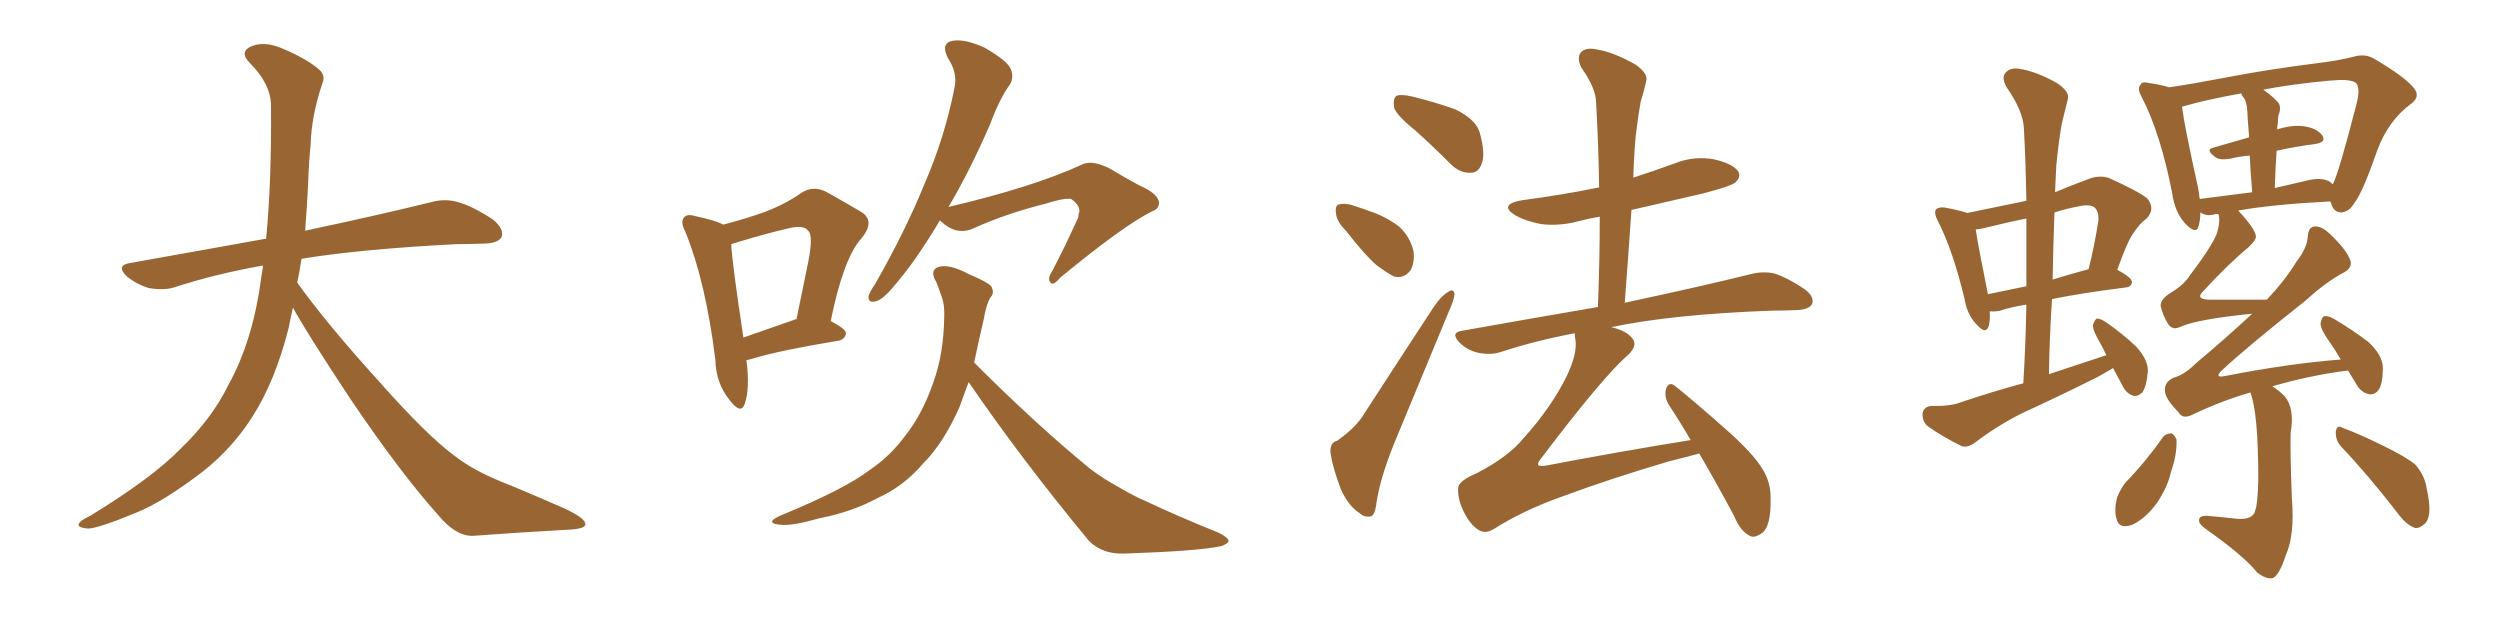 <svg xmlns="http://www.w3.org/2000/svg" xmlns:xlink="http://www.w3.org/1999/xlink" width="600" height="150"><path fill="#996633" padding="10" d="M70.31 73.83L70.31 73.83L70.31 73.83Q69.73 76.32 69.29 78.66L69.29 78.66Q66.06 91.41 60.64 99.90L60.64 99.90Q55.96 107.37 48.78 113.09L48.78 113.09Q39.26 120.41 32.67 123.05L32.67 123.05Q23.44 126.86 21.09 126.86L21.09 126.86Q18.16 126.56 19.04 125.54L19.04 125.54Q19.48 124.80 21.68 123.78L21.68 123.78Q36.77 114.55 43.51 107.52L43.51 107.52Q50.83 100.49 54.79 92.43L54.79 92.43Q60.79 81.59 62.70 66.50L62.70 66.50Q62.99 65.04 63.13 63.72L63.13 63.72Q51.56 65.77 41.75 68.99L41.75 68.99Q39.26 69.73 35.74 69.14L35.74 69.14Q32.81 68.26 30.47 66.36L30.47 66.36Q27.69 63.72 31.20 63.13L31.20 63.13Q48.49 60.06 63.87 57.28L63.87 57.28Q65.19 43.65 65.04 25.49L65.04 25.49Q65.04 20.21 60.06 15.23L60.06 15.23Q57.13 12.30 60.64 10.99L60.64 10.99Q63.57 9.96 67.24 11.43L67.24 11.43Q73.39 13.92 76.61 16.70L76.61 16.70Q78.22 18.16 77.34 20.07L77.34 20.07Q74.71 27.98 74.56 34.72L74.56 34.72Q74.12 38.82 73.97 43.80L73.97 43.80Q73.68 49.51 73.24 55.37L73.24 55.37Q92.43 51.27 103.56 48.49L103.56 48.49Q106.79 47.61 109.86 48.49L109.86 48.49Q113.53 49.51 118.36 52.73L118.36 52.73Q121.00 54.93 120.41 56.84L120.41 56.84Q119.68 58.30 116.46 58.45L116.46 58.45Q113.23 58.59 109.72 58.59L109.72 58.59Q86.57 59.77 72.36 62.11L72.36 62.11Q71.92 65.04 71.34 67.82L71.34 67.82Q78.22 77.49 91.11 91.70L91.11 91.70Q102.54 104.59 109.13 109.42L109.13 109.42Q113.96 113.23 122.46 116.46L122.46 116.46Q129.49 119.38 135.79 122.17L135.79 122.17Q140.63 124.51 140.48 125.83L140.48 125.83Q140.48 127.00 135.94 127.15L135.94 127.15Q125.39 127.73 113.38 128.61L113.38 128.61Q109.28 128.61 105.18 123.63L105.18 123.63Q96.24 113.67 84.23 95.95L84.23 95.95Q73.39 79.54 70.31 73.83ZM179.15 86.43L179.15 86.43Q180.03 93.31 178.71 96.97L178.71 96.97Q177.83 99.61 175.05 95.95L175.05 95.95Q171.83 91.99 171.68 86.28L171.68 86.28Q169.34 67.53 164.50 55.66L164.50 55.66Q163.18 53.17 164.21 52.15L164.21 52.15Q164.94 51.27 166.85 51.86L166.85 51.86Q171.68 52.88 173.58 53.91L173.58 53.91Q179.15 52.44 183.25 50.98L183.25 50.98Q188.38 49.07 192.33 46.29L192.33 46.29Q195.26 44.38 198.49 46.14L198.49 46.14Q203.17 48.78 206.40 50.68L206.40 50.68Q210.35 52.88 206.69 57.28L206.69 57.28Q202.44 61.96 199.37 77.05L199.37 77.05Q203.03 78.96 203.03 79.98L203.03 79.98Q202.88 81.30 201.42 81.74L201.42 81.74Q187.21 84.08 180.91 85.99L180.91 85.99Q180.03 86.28 179.15 86.43ZM190.58 76.76L190.58 76.76Q190.72 76.61 191.16 76.61L191.16 76.61Q192.63 69.29 193.95 62.99L193.95 62.99Q195.26 56.40 193.95 55.37L193.95 55.37Q192.92 53.91 189.26 54.79L189.26 54.79Q183.69 56.10 177.39 58.01L177.39 58.01Q176.07 58.45 175.49 58.59L175.49 58.59Q175.78 63.72 178.42 81.01L178.42 81.01Q183.84 79.10 190.58 76.76ZM225.59 52.88L225.59 52.88Q220.17 61.96 215.63 67.38L215.63 67.38Q212.26 71.63 210.50 72.22L210.50 72.22Q208.30 72.95 208.45 71.04L208.45 71.04Q208.74 70.02 210.06 68.12L210.06 68.12Q217.24 55.52 221.78 44.38L221.78 44.38Q226.76 32.96 229.10 20.95L229.10 20.95Q229.83 17.43 227.49 13.92L227.49 13.92Q225.73 10.40 228.52 9.81L228.52 9.81Q231.45 9.23 236.28 11.43L236.28 11.43Q241.41 14.36 242.43 16.26L242.43 16.26Q243.46 18.31 242.43 20.21L242.43 20.21Q239.94 23.58 237.60 29.88L237.60 29.88Q232.62 41.31 227.64 49.66L227.64 49.66Q247.71 44.97 259.57 39.55L259.57 39.55Q261.91 38.23 266.31 40.43L266.31 40.43Q269.97 42.63 273.49 44.53L273.49 44.53Q278.17 46.58 278.17 48.78L278.17 48.78Q278.03 50.24 276.56 50.68L276.56 50.68Q269.53 54.20 254.44 66.65L254.44 66.65Q252.69 68.70 252.10 67.82L252.10 67.82Q251.37 66.80 252.39 65.33L252.39 65.33Q255.47 59.47 258.25 53.32L258.25 53.32Q258.98 52.00 258.84 51.42L258.84 51.42Q259.72 49.66 257.08 47.75L257.08 47.75Q255.32 47.46 250.78 48.93L250.78 48.93Q241.41 51.27 233.35 54.93L233.35 54.93Q229.39 56.54 225.73 53.03L225.73 53.03Q225.59 52.88 225.59 52.88ZM232.47 91.70L232.47 91.70L232.47 91.70Q231.30 94.92 230.27 97.71L230.27 97.71Q226.46 106.35 221.48 111.33L221.48 111.33Q216.80 116.75 210.64 119.53L210.64 119.53Q204.35 122.90 196.73 124.37L196.73 124.37Q190.58 126.12 187.79 125.98L187.79 125.98Q183.11 125.68 187.21 123.78L187.21 123.78Q202.88 117.33 208.74 112.79L208.74 112.79Q213.72 109.42 217.24 104.59L217.24 104.59Q221.34 99.46 223.97 91.85L223.97 91.85Q226.46 85.11 226.61 76.17L226.61 76.17Q226.76 72.80 225.73 70.46L225.73 70.46Q225.15 68.70 224.71 67.68L224.71 67.68Q223.10 65.04 225 64.16L225 64.16Q227.49 63.13 232.47 65.77L232.47 65.77Q237.01 67.68 237.89 68.70L237.89 68.70Q238.77 70.31 237.74 71.34L237.74 71.34Q236.72 72.95 236.13 76.46L236.13 76.46Q234.81 82.18 233.79 87.01L233.79 87.01Q248.73 101.95 261.62 112.50L261.62 112.50Q264.70 114.84 268.21 116.75L268.21 116.75Q272.46 119.24 274.66 120.12L274.66 120.12Q282.71 123.93 292.53 127.88L292.53 127.88Q294.87 129.05 294.87 129.93L294.87 129.93Q294.43 130.66 292.97 131.10L292.97 131.10Q287.40 132.28 269.68 132.86L269.68 132.86Q264.55 133.01 261.33 129.79L261.33 129.79Q245.21 110.30 232.47 91.70ZM339.55 31.20L339.55 31.20Q335.16 27.69 334.57 25.78L334.57 25.78Q334.28 23.58 335.16 23.00L335.16 23.00Q336.18 22.56 338.82 23.14L338.82 23.14Q344.24 24.46 349.22 26.22L349.22 26.22Q354.05 28.56 355.08 31.64L355.08 31.64Q356.54 36.77 355.66 39.11L355.66 39.11Q354.93 41.46 353.03 41.46L353.03 41.46Q350.39 41.60 348.19 39.40L348.19 39.40Q343.65 34.86 339.55 31.20ZM323.14 55.52L323.14 55.52Q320.80 53.17 320.65 51.27L320.65 51.27Q320.36 49.22 321.39 49.07L321.39 49.07Q323.00 48.63 325.34 49.51L325.34 49.51Q327.25 50.10 328.71 50.68L328.71 50.68Q332.67 52.00 335.74 54.35L335.74 54.35Q338.38 56.69 339.26 60.35L339.26 60.35Q339.55 62.99 338.53 64.89L338.53 64.89Q336.91 66.94 334.57 66.36L334.57 66.36Q332.81 65.48 330.47 63.72L330.47 63.72Q327.69 61.38 323.14 55.52ZM320.95 105.76L320.95 105.76Q325.49 102.54 327.39 99.32L327.39 99.32Q335.16 87.30 344.09 73.68L344.09 73.68Q345.85 71.04 347.61 70.02L347.61 70.02Q348.93 69.14 349.07 70.61L349.07 70.61Q349.07 71.63 348.05 73.97L348.05 73.97Q342.19 88.04 335.60 104.00L335.60 104.00Q331.49 113.67 330.47 119.97L330.47 119.97Q330.03 123.78 329.00 123.93L329.00 123.93Q327.39 124.22 326.37 123.19L326.37 123.19Q323.73 121.58 321.83 117.48L321.83 117.48Q319.92 112.50 319.34 108.84L319.34 108.84Q319.04 106.20 320.95 105.76ZM407.81 108.84L407.81 108.84L407.81 108.84Q404.59 109.72 400.49 110.74L400.49 110.74Q386.57 114.84 374.71 119.24L374.71 119.24Q365.63 122.46 358.45 127.00L358.45 127.00Q356.69 128.03 355.37 127.44L355.37 127.44Q353.32 126.56 351.56 123.34L351.56 123.34Q349.80 119.97 349.95 117.19L349.95 117.19Q349.95 115.43 354.49 113.53L354.49 113.53Q362.11 109.57 365.77 105.03L365.77 105.03Q372.36 97.71 376.03 90.23L376.03 90.23Q378.66 84.67 378.08 81.45L378.08 81.45Q377.93 80.57 377.93 79.98L377.93 79.98Q368.55 81.74 360.06 84.52L360.06 84.52Q357.86 85.25 354.79 84.67L354.79 84.67Q352.15 84.08 350.24 82.18L350.24 82.18Q348.05 79.83 350.83 79.39L350.83 79.39Q368.12 76.32 383.50 73.68L383.50 73.68Q383.94 62.26 383.94 52.00L383.94 52.00Q381.30 52.44 379.10 53.03L379.10 53.03Q374.27 54.35 369.73 53.76L369.73 53.76Q366.06 53.03 363.72 51.71L363.72 51.71Q359.47 49.07 365.33 48.05L365.33 48.05Q375.29 46.73 383.79 44.97L383.79 44.97Q383.64 34.42 383.06 24.61L383.06 24.61Q383.06 21.24 379.54 16.26L379.54 16.26Q378.37 13.92 379.39 12.60L379.39 12.60Q380.57 11.28 383.20 11.87L383.20 11.87Q387.16 12.45 392.58 15.53L392.58 15.53Q395.65 17.72 395.07 19.48L395.07 19.48Q394.63 21.68 393.75 24.46L393.75 24.46Q393.16 27.69 392.58 32.52L392.58 32.52Q392.14 37.35 391.99 42.63L391.99 42.63Q396.97 41.02 401.81 39.26L401.81 39.26Q406.49 37.35 411.33 38.23L411.33 38.23Q415.87 39.26 417.19 41.16L417.19 41.16Q417.92 42.48 416.46 43.80L416.46 43.80Q415.43 44.68 408.69 46.44L408.69 46.44Q399.90 48.49 391.55 50.39L391.55 50.39Q390.82 61.08 389.94 72.66L389.94 72.66Q409.13 68.55 420.26 65.77L420.26 65.77Q423.05 65.04 425.83 65.63L425.83 65.63Q429.05 66.65 433.15 69.43L433.15 69.43Q435.50 71.19 434.91 72.95L434.91 72.95Q434.18 74.27 431.40 74.41L431.40 74.41Q428.32 74.56 425.10 74.56L425.10 74.56Q401.22 75.44 386.72 78.52L386.72 78.52Q390.38 79.39 391.70 81.15L391.70 81.15Q393.16 82.76 390.82 85.11L390.82 85.11Q384.96 90.09 369.87 110.01L369.87 110.01Q368.99 111.04 369.14 111.62L369.14 111.62Q369.43 111.91 370.90 111.77L370.90 111.77Q388.48 108.40 405.76 105.62L405.76 105.62Q403.13 101.07 400.49 97.12L400.49 97.12Q399.32 95.07 399.90 93.16L399.90 93.16Q400.63 91.55 401.95 92.58L401.95 92.58Q406.20 95.95 413.82 102.69L413.82 102.69Q420.70 108.69 423.05 112.65L423.05 112.65Q424.95 115.72 424.95 119.38L424.95 119.38Q425.10 126.56 422.75 128.03L422.75 128.03Q421.00 129.20 419.97 128.61L419.97 128.61Q417.63 127.44 416.16 123.78L416.16 123.78Q411.77 115.58 407.81 108.84ZM507.13 88.33L507.13 88.33Q505.22 89.50 503.32 90.53L503.32 90.53Q494.24 95.07 485.30 99.17L485.30 99.17Q479.44 102.10 474.02 106.20L474.02 106.20Q472.27 107.52 470.80 107.08L470.80 107.08Q465.82 104.59 462.60 102.25L462.60 102.25Q461.28 101.07 461.43 99.17L461.43 99.17Q461.72 97.56 463.62 97.41L463.62 97.41Q468.02 97.56 470.65 96.53L470.65 96.53Q478.42 93.90 485.60 91.99L485.60 91.99Q486.18 82.03 486.33 73.10L486.33 73.10Q482.67 73.68 480.03 74.56L480.03 74.56Q478.56 74.85 477.54 74.71L477.54 74.71Q477.69 76.90 477.25 78.37L477.25 78.37Q476.51 80.42 474.17 77.64L474.17 77.64Q472.12 75.44 471.53 71.92L471.53 71.92Q468.75 60.21 465.09 53.03L465.09 53.03Q464.06 51.12 464.65 50.24L464.65 50.24Q465.23 49.66 466.70 49.80L466.70 49.80Q470.65 50.54 472.12 51.12L472.12 51.12Q479.30 49.66 486.33 48.19L486.33 48.19Q486.18 39.26 485.74 30.91L485.74 30.91Q485.60 26.66 481.49 20.80L481.49 20.80Q480.32 18.46 481.35 17.43L481.35 17.43Q482.52 16.11 484.86 16.55L484.86 16.55Q488.67 17.14 493.65 19.92L493.65 19.92Q496.73 21.97 496.29 23.73L496.29 23.73Q495.70 26.22 494.82 29.74L494.82 29.74Q494.09 33.84 493.51 39.70L493.51 39.70Q493.36 42.92 493.21 46.14L493.21 46.14Q497.02 44.53 500.98 43.07L500.98 43.07Q503.91 41.89 506.25 42.77L506.25 42.77Q513.13 45.85 515.33 47.61L515.33 47.61Q517.38 50.10 515.19 52.44L515.19 52.44Q513.57 53.61 512.11 55.81L512.11 55.81Q510.50 58.01 508.15 64.75L508.15 64.75Q511.67 66.65 511.67 67.68L511.67 67.68Q511.52 68.85 510.21 68.99L510.21 68.99Q499.66 70.31 492.48 71.78L492.48 71.78Q491.89 80.57 491.75 89.79L491.75 89.79Q498.78 87.45 505.52 85.25L505.52 85.25Q504.79 83.64 504.20 82.62L504.20 82.62Q502.29 79.39 502.29 78.08L502.29 78.08Q502.73 76.61 503.32 76.46L503.32 76.46Q504.20 76.46 505.66 77.49L505.66 77.49Q509.47 80.13 512.70 83.20L512.70 83.20Q515.63 86.43 515.48 89.21L515.48 89.21Q515.19 92.72 514.16 94.19L514.16 94.19Q512.84 95.36 511.82 94.92L511.82 94.92Q510.21 94.34 509.33 92.43L509.33 92.43Q508.15 90.23 507.13 88.33ZM486.33 68.70L486.33 68.70Q486.33 60.35 486.33 52.44L486.33 52.44Q481.93 53.32 477.83 54.35L477.83 54.35Q475.63 54.93 474.17 55.08L474.17 55.08Q474.76 59.03 477.10 70.61L477.10 70.61Q481.35 69.73 486.33 68.70ZM493.07 50.98L493.07 50.98Q492.77 59.03 492.63 67.09L492.63 67.09Q496.44 65.92 501.27 64.60L501.27 64.60Q502.59 59.33 503.61 53.03L503.61 53.03Q503.76 50.83 502.73 49.80L502.73 49.80Q501.56 48.93 498.93 49.51L498.93 49.51Q495.85 50.10 493.07 50.98ZM540.09 94.19L540.09 94.19Q533.06 96.24 526.32 99.46L526.32 99.46Q523.83 100.78 522.80 98.88L522.80 98.88Q519.58 95.65 519.58 93.75L519.58 93.75Q519.43 91.70 521.63 90.67L521.63 90.67Q524.27 89.94 527.05 87.16L527.05 87.16Q534.23 81.15 540.53 75.29L540.53 75.29Q527.20 76.61 523.10 78.52L523.10 78.52Q521.48 79.25 520.46 77.93L520.46 77.93Q518.99 75.59 518.55 73.39L518.55 73.39Q518.55 71.78 520.90 70.31L520.90 70.31Q524.12 68.41 525.59 66.06L525.59 66.06Q530.71 59.33 532.03 56.10L532.03 56.10Q532.91 53.32 532.47 51.42L532.47 51.42Q531.74 51.27 531.59 51.42L531.59 51.42Q529.98 51.86 528.96 51.42L528.96 51.42Q528.22 51.12 528.08 50.98L528.08 50.98Q528.08 52.88 527.64 54.35L527.64 54.35Q527.05 56.40 524.41 53.61L524.41 53.61Q521.92 50.83 521.34 46.44L521.34 46.44Q518.55 32.08 514.01 23.29L514.01 23.29Q512.84 21.24 513.72 20.36L513.72 20.36Q514.01 19.48 515.77 19.92L515.77 19.92Q518.70 20.36 520.61 20.95L520.61 20.95Q526.61 20.07 534.23 18.60L534.23 18.60Q544.04 16.70 555.62 15.23L555.62 15.23Q560.74 14.65 564.84 13.62L564.84 13.62Q567.63 12.74 569.97 14.21L569.97 14.21Q576.71 18.16 579.05 20.80L579.05 20.80Q581.25 23.14 578.47 25.05L578.47 25.05Q573.19 29.00 570.56 36.04L570.56 36.04Q566.89 46.58 564.99 48.78L564.99 48.78Q563.82 50.83 561.91 50.98L561.91 50.98Q560.01 50.98 559.42 48.63L559.42 48.63Q559.28 48.49 559.28 48.34L559.28 48.34Q545.21 49.07 537.16 50.54L537.16 50.54Q537.16 50.54 537.30 50.68L537.30 50.68Q541.26 54.93 541.41 56.69L541.41 56.69Q541.55 57.57 539.65 59.33L539.65 59.33Q534.38 63.72 528.66 70.02L528.66 70.02Q526.90 71.78 530.13 71.92L530.13 71.92Q536.43 71.92 544.04 71.92L544.04 71.92Q548.44 67.24 551.22 62.70L551.22 62.70Q553.71 59.47 553.86 56.84L553.86 56.84Q554.00 54.49 555.47 54.35L555.47 54.35Q557.08 54.20 558.98 55.96L558.98 55.96Q563.09 59.77 564.11 62.55L564.11 62.55Q564.55 64.31 562.65 65.33L562.65 65.33Q558.40 67.53 553.42 72.07L553.42 72.07Q539.36 83.20 533.20 88.92L533.20 88.92Q531.30 90.82 534.08 90.23L534.08 90.23Q549.02 87.30 561.77 86.28L561.77 86.28Q560.60 84.23 559.28 82.32L559.28 82.32Q556.93 79.10 556.93 77.64L556.93 77.64Q557.23 76.03 557.81 75.88L557.81 75.88Q558.84 75.73 560.30 76.61L560.30 76.61Q564.70 79.25 568.36 82.03L568.36 82.03Q571.88 85.25 571.88 88.33L571.88 88.33Q571.88 92.14 570.85 93.60L570.85 93.60Q569.97 94.78 568.65 94.63L568.65 94.63Q566.60 94.19 565.58 92.29L565.58 92.29Q564.40 90.38 563.53 88.92L563.53 88.92Q554.30 90.09 545.36 92.72L545.36 92.72Q546.83 93.60 548.29 95.07L548.29 95.07Q550.78 98.00 549.76 103.86L549.76 103.86Q549.61 108.11 550.05 119.68L550.05 119.68Q550.78 128.32 548.58 133.30L548.58 133.30Q546.97 138.13 545.51 138.72L545.51 138.72Q544.04 139.16 541.70 137.40L541.70 137.40Q538.62 133.45 529.25 126.86L529.25 126.86Q527.64 125.68 527.78 124.80L527.78 124.80Q527.78 123.78 529.54 123.78L529.54 123.78Q533.20 124.07 536.87 124.51L536.87 124.51Q540.82 124.80 541.26 122.46L541.26 122.46Q541.85 121.14 541.99 114.99L541.99 114.99Q541.99 99.17 540.09 94.19ZM558.98 43.51L558.98 43.51Q559.42 43.80 559.86 44.24L559.86 44.24Q559.86 44.09 560.01 43.95L560.01 43.95Q561.47 40.87 565.58 24.90L565.58 24.90Q566.60 20.80 565.28 19.78L565.28 19.78Q563.67 18.90 559.28 19.34L559.28 19.34Q549.76 20.21 543.16 21.53L543.16 21.53Q544.78 22.56 546.53 24.32L546.53 24.32Q547.71 25.49 546.83 27.69L546.83 27.69Q546.68 28.56 546.68 29.59L546.68 29.59Q546.53 30.18 546.53 31.05L546.53 31.05Q550.34 29.88 552.98 30.32L552.98 30.32Q556.05 30.76 557.37 32.52L557.37 32.52Q558.40 34.13 555.62 34.57L555.62 34.57Q550.93 35.16 546.39 36.18L546.39 36.18Q546.09 40.28 545.95 45.12L545.95 45.12Q549.61 44.24 553.56 43.36L553.56 43.36Q557.08 42.48 558.98 43.51ZM527.93 47.75L527.93 47.75Q533.79 47.02 540.53 46.14L540.53 46.14Q540.09 41.02 539.94 37.35L539.94 37.35Q537.60 37.50 535.25 38.09L535.25 38.09Q532.62 38.53 531.59 37.65L531.59 37.65Q529.25 35.89 531.15 35.45L531.15 35.45Q535.25 34.28 539.79 32.96L539.79 32.96Q539.36 27.69 539.36 26.66L539.36 26.66Q539.21 24.61 538.62 23.58L538.62 23.58Q538.04 23.00 537.89 22.41L537.89 22.41Q529.10 24.02 524.12 25.49L524.12 25.49Q523.83 25.49 523.68 25.63L523.68 25.63Q524.27 30.32 527.49 44.82L527.49 44.82Q527.78 46.29 527.93 47.75ZM519.14 104.88L519.14 104.88Q519.87 104.00 521.19 104.00L521.19 104.00Q521.92 104.44 522.36 105.47L522.36 105.47Q522.51 109.13 521.04 113.23L521.04 113.23Q520.31 116.75 517.68 120.70L517.68 120.70Q514.89 124.51 511.67 125.98L511.67 125.98Q508.59 127.00 508.01 124.66L508.01 124.66Q507.28 122.46 508.15 119.24L508.15 119.24Q509.03 117.19 510.06 115.87L510.06 115.87Q515.04 110.74 519.14 104.88ZM561.77 107.08L561.77 107.08L561.77 107.08Q560.45 105.47 560.60 103.56L560.60 103.56Q560.89 101.81 562.21 102.69L562.21 102.69Q565.58 103.86 571.88 106.93L571.88 106.93Q577.29 109.57 579.64 111.47L579.64 111.47Q581.98 114.11 582.42 117.33L582.42 117.33Q583.89 123.78 581.98 125.68L581.98 125.68Q580.66 126.86 579.64 126.71L579.64 126.71Q577.44 125.98 575.24 122.90L575.24 122.90Q568.07 113.67 561.77 107.08Z"/></svg>